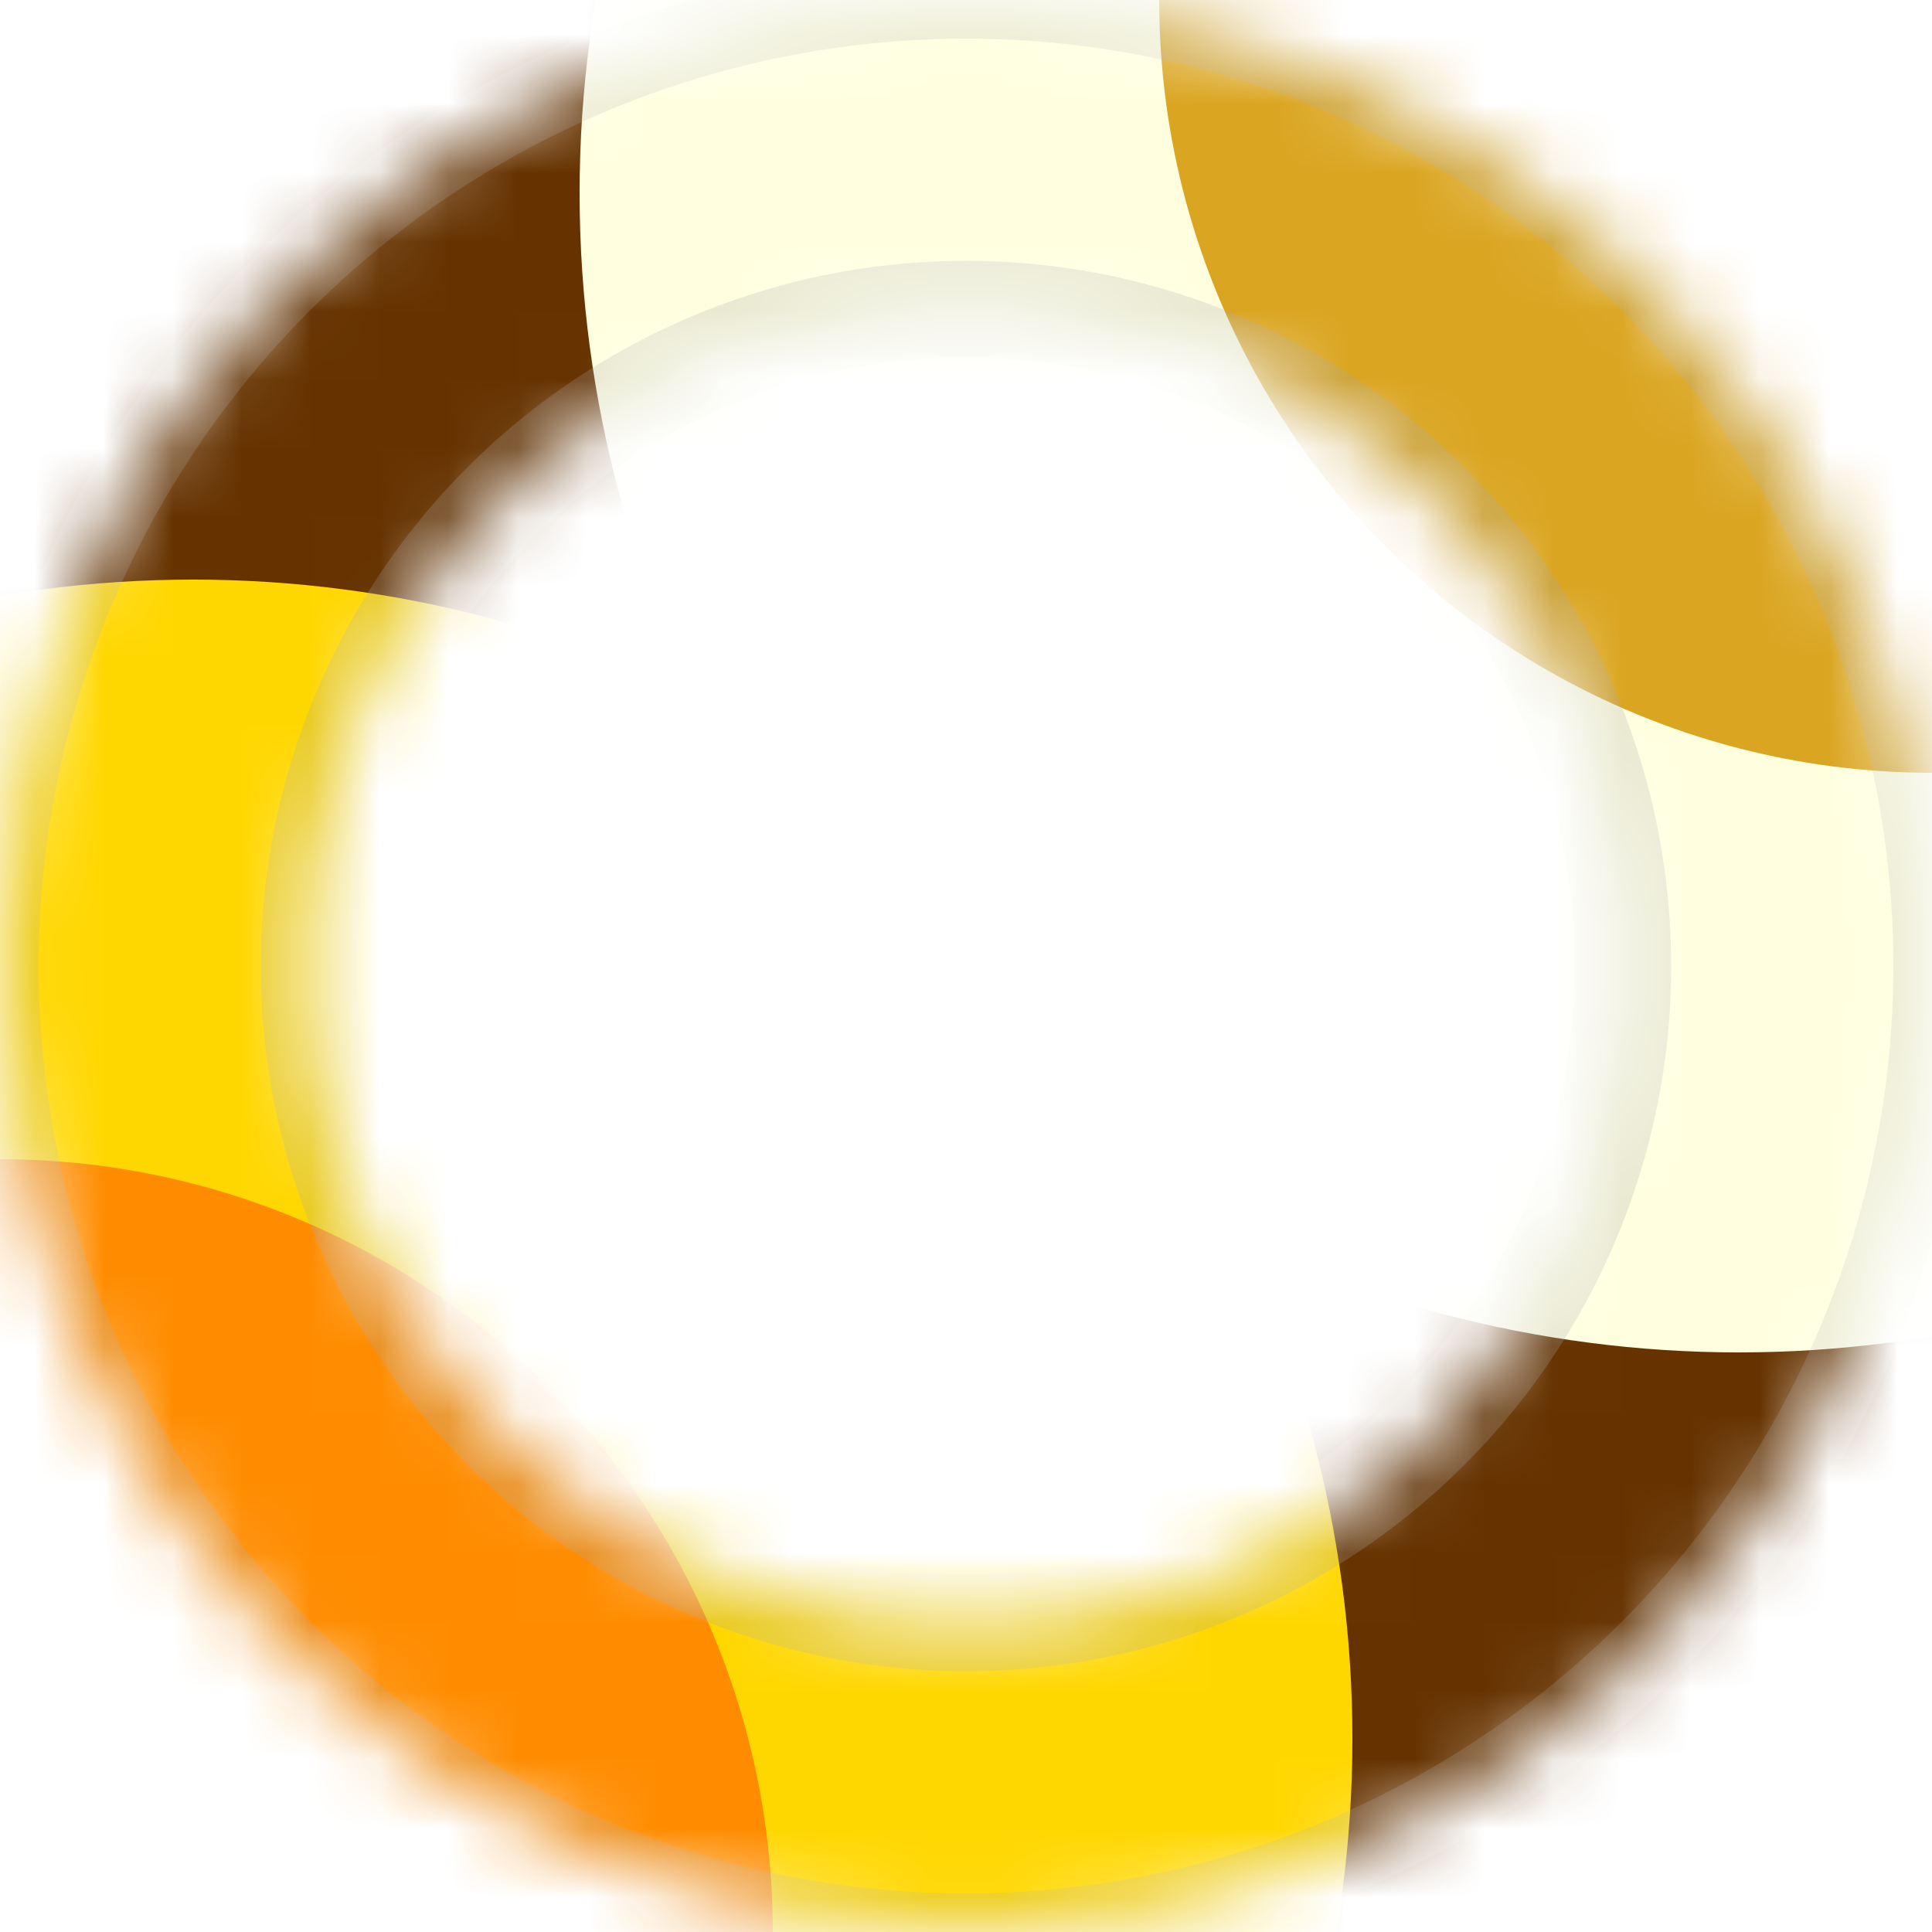 <svg width="28" height="28" viewBox="0 0 28 28" fill="none" xmlns="http://www.w3.org/2000/svg">
<g clip-path="url(#clip0_7488_2341)">
<mask id="mask0_7488_2341" style="mask-type:alpha" maskUnits="userSpaceOnUse" x="0" y="0" width="28" height="28">
<circle cx="14" cy="14" r="11.76" stroke="black" stroke-width="4.48"/>
</mask>
<g mask="url(#mask0_7488_2341)">
<rect width="28" height="28" fill="#663300"/>
<g style="mix-blend-mode:screen" filter="url(#filter0_f_7488_2341)">
<circle cx="2.8" cy="25.2" r="16.8" fill="#FFD700"/>
</g>
<g filter="url(#filter1_f_7488_2341)">
<circle cx="-0" cy="28" r="11.2" fill="#FF8C00"/>
</g>
<g style="mix-blend-mode:screen" filter="url(#filter2_f_7488_2341)">
<circle cx="25.2" cy="2.8" r="16.8" fill="#FFFFE0"/>
</g>
<g filter="url(#filter3_f_7488_2341)">
<circle cx="28" cy="4.86374e-05" r="11.2" fill="#DAA520"/>
</g>
<g style="mix-blend-mode:soft-light" filter="url(#filter4_f_7488_2341)">
<circle cx="14" cy="14" r="9.52" stroke="#AAAAAA" stroke-opacity="0.24" stroke-width="1.4"/>
</g>
<g style="mix-blend-mode:soft-light" filter="url(#filter5_f_7488_2341)">
<ellipse cx="14" cy="14" rx="14" ry="14" stroke="#AAAAAA" stroke-opacity="0.2" stroke-width="1.12"/>
</g>
</g>
</g>
<defs>
<filter id="filter0_f_7488_2341" x="-30.8" y="-8.4" width="67.2" height="67.2" filterUnits="userSpaceOnUse" color-interpolation-filters="sRGB">
<feFlood flood-opacity="0" result="BackgroundImageFix"/>
<feBlend mode="normal" in="SourceGraphic" in2="BackgroundImageFix" result="shape"/>
<feGaussianBlur stdDeviation="8.4" result="effect1_foregroundBlur_7488_2341"/>
</filter>
<filter id="filter1_f_7488_2341" x="-22.4" y="5.6" width="44.8" height="44.8" filterUnits="userSpaceOnUse" color-interpolation-filters="sRGB">
<feFlood flood-opacity="0" result="BackgroundImageFix"/>
<feBlend mode="normal" in="SourceGraphic" in2="BackgroundImageFix" result="shape"/>
<feGaussianBlur stdDeviation="5.6" result="effect1_foregroundBlur_7488_2341"/>
</filter>
<filter id="filter2_f_7488_2341" x="-8.4" y="-30.8" width="67.2" height="67.2" filterUnits="userSpaceOnUse" color-interpolation-filters="sRGB">
<feFlood flood-opacity="0" result="BackgroundImageFix"/>
<feBlend mode="normal" in="SourceGraphic" in2="BackgroundImageFix" result="shape"/>
<feGaussianBlur stdDeviation="8.4" result="effect1_foregroundBlur_7488_2341"/>
</filter>
<filter id="filter3_f_7488_2341" x="5.6" y="-22.4" width="44.8" height="44.8" filterUnits="userSpaceOnUse" color-interpolation-filters="sRGB">
<feFlood flood-opacity="0" result="BackgroundImageFix"/>
<feBlend mode="normal" in="SourceGraphic" in2="BackgroundImageFix" result="shape"/>
<feGaussianBlur stdDeviation="5.6" result="effect1_foregroundBlur_7488_2341"/>
</filter>
<filter id="filter4_f_7488_2341" x="2.38" y="2.38" width="23.24" height="23.24" filterUnits="userSpaceOnUse" color-interpolation-filters="sRGB">
<feFlood flood-opacity="0" result="BackgroundImageFix"/>
<feBlend mode="normal" in="SourceGraphic" in2="BackgroundImageFix" result="shape"/>
<feGaussianBlur stdDeviation="0.7" result="effect1_foregroundBlur_7488_2341"/>
</filter>
<filter id="filter5_f_7488_2341" x="-1.96" y="-1.96" width="31.92" height="31.92" filterUnits="userSpaceOnUse" color-interpolation-filters="sRGB">
<feFlood flood-opacity="0" result="BackgroundImageFix"/>
<feBlend mode="normal" in="SourceGraphic" in2="BackgroundImageFix" result="shape"/>
<feGaussianBlur stdDeviation="0.7" result="effect1_foregroundBlur_7488_2341"/>
</filter>
<clipPath id="clip0_7488_2341">
<rect width="28" height="28" fill="white"/>
</clipPath>
</defs>
</svg>